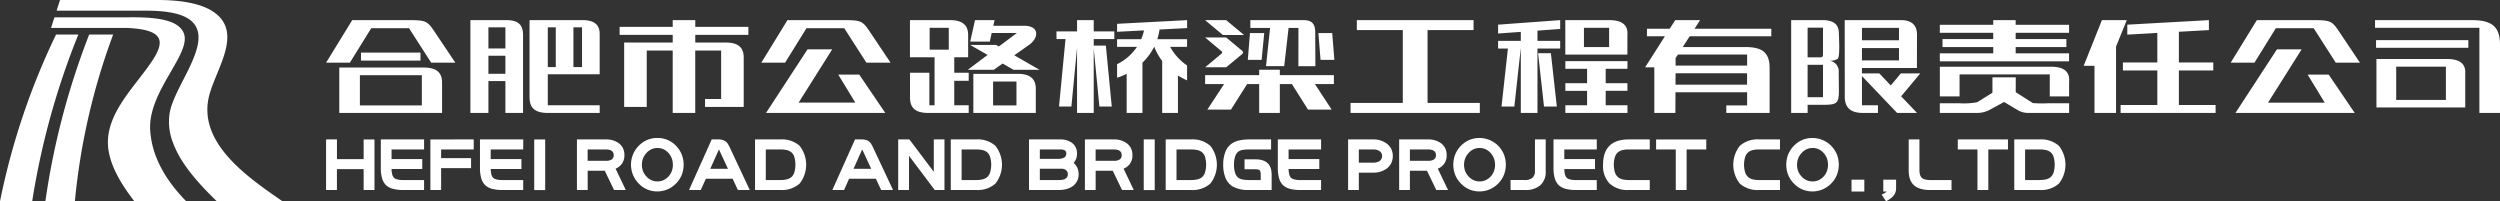 <svg xmlns="http://www.w3.org/2000/svg" width="447" height="36" viewBox="0 0 447 36">
  <rect x="0" y="0" width="447" height="36" fill="#333333" stroke="none"/>
  <defs>
    <style>
      .cls-1 {
        fill: #fff;
        fill-rule: evenodd;
      }
    </style>
  </defs>
  <path id="logo" class="cls-1" d="M687,4959.19h-3.685v-15.22H664.657v-1.37h17.321c3.394,0,5.02,1.04,5.023,4.35v12.24Zm-33.316-15.15h-6.762l-3.827,6.17h-4.249l4.679-7.61h10.052c3.528,0,3.4.19,5.236,2.91l3.147,4.7h-4.322Zm-27.954,15.15h-6.566v-1.42h6.566v-6.17h-6.152v-1.43h6.152v-5.28l-5.368.3v-1.78l14.59-.81v1.78l-5.369.3v5.49h6.153v1.43h-6.153v6.17h6.567v1.42H625.73Zm-7.384,0h-3.852v-8.43h-1.929l3.256-8.16h4.446l-1.921,4.73v11.86Zm-8.392-2.95H606.5v-3.94h-16.13v3.94h-3.526v-5.31h20.085c2.127,0.06,3.189.91,3.028,2.71v2.6Zm-23.113-7.7h9.55v-1.12h-9.069v-1.43h9.069v-1.13h-9.55v-1.42h9.55v-0.84H600.4v0.84h9.55v1.42H600.4v1.13h9.069v1.43H600.4v1.12h9.55v1.43H586.841v-1.43Zm2.085,24.43H585.1a5.889,5.889,0,0,1-1.721-.22,3.121,3.121,0,0,1-1.242-.7l0-.01a2.58,2.58,0,0,1-.652-1.08,4.569,4.569,0,0,1-.209-1.45v-5.58h1.92v5.46a3,3,0,0,0,.105.84h0a1.253,1.253,0,0,0,.28.52h0a1.214,1.214,0,0,0,.556.32,3.348,3.348,0,0,0,.966.12h3.828v1.78Zm-12.907-20.85,2.053,2.16,1.8-2.16h3.478l-3.424,4.1,2.832,2.97H579.2l-6.282-6.59v5.22h2.858v1.37h-2.9c-1.976-.07-2.952-0.92-3.028-2.71l-0.016-13.88h9.925c2.139-.04,3.039.96,3,2.74l-0.011,5.82h-9.83v0.96h3.1Zm3.521-8.14h-6.622v2.22h6.622v-2.22Zm0,5.82v-2.21h-6.622v2.21h6.622Zm-12.348.06a1.906,1.906,0,0,1,1.569,2.07l0.038,3.48c-0.056,2.03-.317,2.34-2.895,2.33h-2.7v1.45H560.26V4942.6h6.033c1.525,0.14,2.491.73,2.5,2.37,0,0.76.25,4.19-.235,4.57A2.674,2.674,0,0,1,567.192,4949.86Zm-1.235-5.91H563.2v5.3h2.35c0.258,0,.4-0.12.4-0.52v-4.78Zm0,6.64H563.2v5.79h2.753v-5.79Zm-5.213,14.48a4.771,4.771,0,0,1,1.52-1.05,4.745,4.745,0,0,1,5.154,1.05h0a4.907,4.907,0,0,1,1.019,1.55,5.054,5.054,0,0,1,0,3.65,4.656,4.656,0,0,1-1.02,1.54,4.677,4.677,0,0,1-5.156,1.06,4.5,4.5,0,0,1-1.519-1.06h0a4.754,4.754,0,0,1-1.018-1.54,5.068,5.068,0,0,1,0-3.65,4.9,4.9,0,0,1,1.018-1.55h0Zm0.772,4.55a2.951,2.951,0,0,0,.633.96v0.01a2.84,2.84,0,0,0,.9.64,2.583,2.583,0,0,0,1.047.21,2.553,2.553,0,0,0,1.04-.21h0a2.851,2.851,0,0,0,.9-0.64,2.929,2.929,0,0,0,.609-0.97,3.191,3.191,0,0,0,.2-1.16,3.284,3.284,0,0,0-.2-1.17,3.1,3.1,0,0,0-.61-0.97h0a2.769,2.769,0,0,0-.894-0.65,2.529,2.529,0,0,0-1.037-.21,2.589,2.589,0,0,0-1.046.21h0a2.766,2.766,0,0,0-.9.65l0,0.01a2.936,2.936,0,0,0-.633.97A3.309,3.309,0,0,0,561.516,4969.62Zm-10.44,2.2a5.457,5.457,0,0,1,0-6.74h0a4.738,4.738,0,0,1,3.464-1.15h3.72v1.79h-3.72a5.15,5.15,0,0,0-1.117.11,1.937,1.937,0,0,0-.725.31h0a1.794,1.794,0,0,0-.634.84,4.8,4.8,0,0,0,0,2.93,1.836,1.836,0,0,0,.634.85H552.7a1.959,1.959,0,0,0,.724.32,5.1,5.1,0,0,0,1.114.11h3.72v1.78h-3.72A4.74,4.74,0,0,1,551.076,4971.82Zm-10.2-24.41h11.133c2.9,0,4.411.83,4.4,3.78v8h-7.745v-1.35h3.723v-2.34H539.575l-0.018,3.69h-3.768v-8.15h-1.645l3.546-5.56h-3.216v-1.34h4.074l0.984-1.54h4.446l-0.993,1.54h13.726v1.34H542.118Zm-1.3,6.73h12.8v-2.04H539.592Zm0.02-4.75,0,1.34h12.787v-1.98H540.014Zm-4.62,16.33h-3.72a5.17,5.17,0,0,0-1.117.11,1.944,1.944,0,0,0-.725.31h0a1.777,1.777,0,0,0-.636.85l0-.01a4.8,4.8,0,0,0,0,2.93,1.836,1.836,0,0,0,.634.85h0.007a1.966,1.966,0,0,0,.724.32,5.108,5.108,0,0,0,1.114.11h3.72v1.78h-3.72a4.742,4.742,0,0,1-3.464-1.15,4.534,4.534,0,0,1-1.165-3.38q0-4.515,4.629-4.51h3.72v1.79Zm-4-16.96h-11.1v-6.16h8.073c2.128,0.06,3.19.91,3.029,2.71v3.45Zm-7.767-4.79v3.44h4.5v-3.44h-4.5Zm-8.308,15.22h-2.98v-11.51h-0.015l-1.142,10.37h-2.292l1.142-10.37h-1.754v-1.37h4.061v-1.61l-4.061.29v-1.58l11.1-.81v1.58l-4.061.3v1.83h4.061v1.37h-4.061v11.51Zm-7.017,5.88a4.907,4.907,0,0,1,1.019,1.55,5.068,5.068,0,0,1,0,3.65,4.656,4.656,0,0,1-1.02,1.54,4.677,4.677,0,0,1-5.156,1.06,4.5,4.5,0,0,1-1.519-1.06h0a4.754,4.754,0,0,1-1.018-1.54,5.068,5.068,0,0,1,0-3.65,4.9,4.9,0,0,1,1.018-1.55h0a4.771,4.771,0,0,1,1.52-1.05,4.745,4.745,0,0,1,5.154,1.05h0Zm-0.782,2.22a3.113,3.113,0,0,0-.61-0.97h0a2.769,2.769,0,0,0-.894-0.65,2.532,2.532,0,0,0-1.037-.21,2.589,2.589,0,0,0-1.046.21h0a2.766,2.766,0,0,0-.9.65l0,0.01a2.9,2.9,0,0,0-.632.97,3.294,3.294,0,0,0,0,2.32,2.932,2.932,0,0,0,.632.96v0.01a2.847,2.847,0,0,0,.9.64,2.592,2.592,0,0,0,1.048.21,2.553,2.553,0,0,0,1.04-.21h0a2.836,2.836,0,0,0,.9-0.64,2.978,2.978,0,0,0,.61-0.96A3.441,3.441,0,0,0,507.109,4967.29Zm-25.628-9.88h9.346v-13.03H482.6v-1.78h20.87v1.78h-8.224v13.03h9.346v1.78H481.481v-1.78Zm5.232,6.66a4.1,4.1,0,0,1,.989.44h0a2.779,2.779,0,0,1,1.006,1.01h0a3.01,3.01,0,0,1,0,2.76,2.744,2.744,0,0,1-1.006,1.02v-0.01a3.747,3.747,0,0,1-.989.44,4.325,4.325,0,0,1-1.091.14h-2.654v3.1h-1.921v-9.04h4.575A4.325,4.325,0,0,1,486.713,4964.07Zm-3.745,4.01h2.654a1.939,1.939,0,0,0,.551-0.07h0a1.512,1.512,0,0,0,.46-0.19,1.09,1.09,0,0,0,.363-0.39h0a1.1,1.1,0,0,0,.123-0.54,1.068,1.068,0,0,0-.121-0.52,1.026,1.026,0,0,0-.366-0.37h0a1.884,1.884,0,0,0-.463-0.21,2.367,2.367,0,0,0-.548-0.07h-2.654v2.36Zm-7.234-23.17h2.471l0.386,4.79h-2.472Zm-3.566-.92H470.4l-0.785,6.84h-3.251l0.726-6.84h-3.525v-1.39h9.543c1.577,0.01,2.051.8,2.055,2.17l0.029,6.06h-3.041Zm-6.58,5.71h-2.472l0.385-4.79h2.551Zm-10.111-7.1h3.768l3.2,2.66h-3.783Zm0.941,22.48a5.453,5.453,0,0,1,0,6.74,4.744,4.744,0,0,1-3.465,1.15h-4.52v-9.04h4.52a4.739,4.739,0,0,1,3.463,1.15h0Zm-0.979,1.9a1.748,1.748,0,0,0-.616-0.84h0a2.029,2.029,0,0,0-.737-0.31,5.294,5.294,0,0,0-1.133-.11h-2.586v5.47h2.586a5.253,5.253,0,0,0,1.124-.11,2.246,2.246,0,0,0,.746-0.32,1.777,1.777,0,0,0,.616-0.85A4.945,4.945,0,0,0,455.439,4966.98Zm-8.513-20.97h5.33v1.37h-3.027a9.8,9.8,0,0,0,3.027,3.33v2.66a11.791,11.791,0,0,1-1.633-.87v6.69H447.8v-9.29a10.239,10.239,0,0,1-1.411-2.52h-0.03a10.552,10.552,0,0,1-2.09,2.83v8.98h-2.823v-6.99a11.245,11.245,0,0,1-1.711.7v-2.42a9.213,9.213,0,0,0,3.56-3.1h-3.56v-1.37h4.311a8.051,8.051,0,0,0,.5-1.58l-4.809.26v-1.43l12.521-.66v1.42l-4.935.26A9.821,9.821,0,0,1,446.926,4946.01Zm-6.7,18.03a3.828,3.828,0,0,1,.963.39h0a2.52,2.52,0,0,1,.972.96v-0.01a2.761,2.761,0,0,1,.321,1.35,2.454,2.454,0,0,1-1.579,2.43l1.621,3.39,0.2,0.42h-2.1l-0.085-.18-1.572-3.26h-3.057v3.44h-1.921v-9.04h0.323l4.809-.01a4.912,4.912,0,0,1,1.11.12h0Zm-1.108,1.68h-3.211v2.03h3.211a1.865,1.865,0,0,0,1.124-.26,0.885,0.885,0,0,0,.321-0.76C440.562,4966.06,440.08,4965.72,439.117,4965.72Zm-3.552-18.57h2.167l1.06,10.9h-2.215l-1.012-10.39v11.53h-2.981v-11.64l-1.012,10.5h-2.215l1.163-12.06h-1.614v-1.38h3.678v-2.01h2.981v2.01h3.679v1.38h-3.679v1.16Zm-14.339,4.33-1.95-1.12-1.582,1.12h-4.649l3.544-2.66-3.116-1.78h4.648l0.482,0.27,3.219-2.41h-4.5l-0.342,1.54h-3.5l0.857-3.84h3.5l-0.226,1.01h5.648c2.774,0.09,2.392,2.36.639,3.49l-2.535,1.79,4.515,2.59h-4.647Zm-10.6.53h2.586v1.44h-2.586v4.37h2.586v1.37h-7.466c-2.08-.06-3.012-0.91-3.028-2.71v-4.47h3.458v5.81H407.1v-8.58h-4.4v-6.64h7.376c2.045,0.06,3.05.91,3.029,2.72v3.92h-2.481v2.77Zm-0.977-8.04h-3.42v3.91h3.42v-3.91Zm-2.692,19.96h1.922v9.04h-1.741l-0.1-.13-4.5-5.98v6.11h-1.933v-9.04H402.6l0.1,0.13,4.264,5.66v-5.79Zm-9.487,8.86-0.853-1.83h-4.792L391,4972.79l-0.084.18h-2.094l0.186-.41,3.788-8.45,0.082-.18h1.194a2.775,2.775,0,0,1,.739.09h0a1.514,1.514,0,0,1,.6.3h0.007a1.782,1.782,0,0,1,.356.43,4.555,4.555,0,0,1,.333.62h0l3.37,7.18,0.195,0.42h-2.115Zm-3.234-6.93h0a0.675,0.675,0,0,0-.078-0.12l-1.541,3.44h3.16Zm-3.277-21.82H384.2l-3.828,6.17H376.12l4.678-7.61h10.053c3.527,0,3.4.19,5.235,2.91l3.148,4.7h-4.322Zm2.686,8.3,4.649,6.85H376.969l7.42-11.37H388.8l-6.009,9.53h10.137l-3.048-5.01h3.764Zm-10.663,12.74h0a5.453,5.453,0,0,1,0,6.74,4.744,4.744,0,0,1-3.465,1.15H375v-9.04h4.52A4.743,4.743,0,0,1,382.981,4965.08Zm-6.05,6.11h2.586a5.253,5.253,0,0,0,1.124-.11,2.246,2.246,0,0,0,.746-0.32,1.777,1.777,0,0,0,.616-0.85,4.945,4.945,0,0,0,0-2.93,1.748,1.748,0,0,0-.616-0.84h0a2.034,2.034,0,0,0-.738-0.31,5.287,5.287,0,0,0-1.133-.11h-2.586v5.47Zm-5.077,1.6L371,4970.96h-4.791l-0.829,1.83-0.084.18h-2.1l0.187-.41,3.789-8.45,0.082-.18h1.193a2.087,2.087,0,0,1,1.339.39H369.8a1.83,1.83,0,0,1,.357.43h0a5.565,5.565,0,0,1,.332.62h0l3.369,7.18,0.195,0.42h-2.116Zm-3.232-6.93h0a0.58,0.58,0,0,0-.079-0.12l-1.541,3.44h3.16Zm-4.306-19.25h5.636c2.036,0.04,3.049.89,3.029,2.71v8.8h-6.913v-1.42h2.877v-8.67h-4.629v11.16H360.28v-11.16h-4.644v10.09H351.6v-11.51h8.68v-1.38h-9.492v-1.42h9.492v-1.21h4.036v1.21h9.493v1.42h-9.493v1.38Zm-12.987,18.77a2.761,2.761,0,0,1,.321,1.35,2.6,2.6,0,0,1-.477,1.59h0a2.728,2.728,0,0,1-1.1.84l1.623,3.39,0.2,0.42h-2.1l-0.085-.18-1.573-3.26h-3.056v3.44h-1.921v-9.04h0.323l4.809-.01a4.9,4.9,0,0,1,1.109.12h0a3.843,3.843,0,0,1,.963.39h0a2.517,2.517,0,0,1,.971.96v-0.01Zm-3.043.34h-3.211v2.03h3.211a1.865,1.865,0,0,0,1.124-.26,0.883,0.883,0,0,0,.321-0.76C349.731,4966.06,349.249,4965.72,348.286,4965.72Zm-13.6-9.24V4942.6h9.685c1.935,0.06,2.888.86,2.856,2.56v7.12h-9.276v5.54h9.276v1.37h-9.513C335.662,4959.13,334.694,4958.28,334.69,4956.48Zm7.848-5.49h1.537v-7.1h-1.537v7.1Zm-4.583,0h1.427v-7.1h-1.427v7.1Zm-9.971,21.77a2.918,2.918,0,0,1-1.266-.69l-0.008-.01a2.85,2.85,0,0,1-.671-1.24h0a6.606,6.606,0,0,1-.211-1.77v-5.12h7.736v1.79h-5.815v1.72h5.491v1.78h-5.491a4.235,4.235,0,0,0,.116.94,1.33,1.33,0,0,0,.3.61,1.253,1.253,0,0,0,.569.3h0a3.889,3.889,0,0,0,1.052.12h3.773v1.78h-3.773A6.8,6.8,0,0,1,327.984,4972.76Zm2.39-19.26h-3.037v5.69h-3.221V4942.6h6.558c1.933,0.03,2.822.78,2.856,2.56v14.03h-3.156v-5.69Zm0-9.61h-3.037v3.78h3.037v-3.78Zm0,5.07h-3.037v3.24h3.037v-3.24Zm-17.232-4.92H306.38l-3.828,6.17H298.3l4.679-7.61h10.054c3.526,0,3.4.19,5.235,2.91l3.148,4.7H317.1Zm-12.891,23.41h4.777v-3.52h1.937v9.04h-1.937v-3.73h-4.777v3.73H298.3v-9.04h1.948v3.52ZM278.786,4975c-3.809-3.67-6.575-7.03-7.814-10.38a10.207,10.207,0,0,1-.647-5.35c0.7-4.52,6.906-11.57,4.694-15.54-1.221-2.2-4.7-2.82-9.028-2.82H250.119l0.614-1.91h16.9c5.108-.04,8.834.72,11,2.46,4.535,3.64.172,9.67-1.153,14.34-2.449,8.64,6.847,14.91,13.052,19.2H278.786Zm-15.211-32.91c4.753-.01,8.234.54,9.239,2.73,1.666,3.63-6.42,10.42-5.959,17.5,0.267,4.11,2.2,8.33,6.452,12.68h-9.274c-2.057-2.67-4.043-5.74-4.6-8.96-1.062-6.11,4.24-11.03,7.467-15.7,2.463-3.57,2.965-6.03-4.105-6.34-0.434-.01-0.869-0.01-1.3-0.01H249.126l0.609-1.89h12.414C262.625,4942.1,263.1,4942.1,263.575,4942.09Zm-9.569,3.09a135.344,135.344,0,0,0-8.252,29.82H240a125.905,125.905,0,0,1,10.019-29.82h3.988Zm6.226,0a116.888,116.888,0,0,0-6.844,29.82h-5.277a134.38,134.38,0,0,1,7.832-29.82h4.289Zm55.595,20.54H310.01v1.72H315.5v1.78h-5.491a4.182,4.182,0,0,0,.115.94,1.384,1.384,0,0,0,.305.61h0a1.242,1.242,0,0,0,.57.3,3.907,3.907,0,0,0,1.053.12h3.773v1.78h-3.773a6.793,6.793,0,0,1-1.808-.21,2.92,2.92,0,0,1-1.265-.69l-0.008-.01a2.839,2.839,0,0,1-.671-1.24h0a6.606,6.606,0,0,1-.211-1.77v-5.12h7.736v1.79Zm-0.648-17.32v1.44H304.543v-1.44h10.636Zm3.863,5.4v5.39H300.665v-8.11h15.348C318.032,4951.14,319.072,4951.99,319.042,4953.8Zm-3.616-1.35H304.349v5.39h11.077v-5.39Zm9.277,13.27h-5.831v1.55h5.355v1.79h-5.355v3.91h-1.92v-9.04H324.7v1.79Zm12.777,7.26h-1.962v-9.05h1.962v9.05Zm16.722-7.91h0a4.771,4.771,0,0,1,1.52-1.05,4.556,4.556,0,0,1,1.817-.35,4.5,4.5,0,0,1,3.336,1.4h0a4.907,4.907,0,0,1,1.019,1.55,5.054,5.054,0,0,1,0,3.65,4.641,4.641,0,0,1-1.02,1.54,4.675,4.675,0,0,1-5.155,1.06,4.5,4.5,0,0,1-1.519-1.06h0a4.722,4.722,0,0,1-1.018-1.54A4.826,4.826,0,0,1,354.2,4965.07Zm0.773,4.55a2.935,2.935,0,0,0,.633.96v0.01a2.84,2.84,0,0,0,.9.64,2.583,2.583,0,0,0,1.047.21,2.557,2.557,0,0,0,1.04-.21h0a2.859,2.859,0,0,0,.9-0.64h0a2.9,2.9,0,0,0,.61-0.97h0a3.191,3.191,0,0,0,.206-1.16,3.285,3.285,0,0,0-.206-1.17h0a3.066,3.066,0,0,0-.612-0.97h0a2.762,2.762,0,0,0-.895-0.65,2.536,2.536,0,0,0-1.037-.21,2.586,2.586,0,0,0-1.046.21h0a2.766,2.766,0,0,0-.9.65l0,0.01a2.92,2.92,0,0,0-.633.97A3.294,3.294,0,0,0,354.975,4969.62Zm63.012-4.54a5.453,5.453,0,0,1,0,6.74,4.747,4.747,0,0,1-3.466,1.15H410v-9.04h4.519A4.744,4.744,0,0,1,417.987,4965.08Zm-6.051,6.11h2.585a5.239,5.239,0,0,0,1.124-.11,2.237,2.237,0,0,0,.746-0.32,1.771,1.771,0,0,0,.616-0.85,4.924,4.924,0,0,0,0-2.93,1.741,1.741,0,0,0-.616-0.84h0a2.029,2.029,0,0,0-.737-0.31,5.291,5.291,0,0,0-1.134-.11h-2.585v5.47Zm2.1-18.99h8.136c2.039,0.06,3.03.91,3.029,2.71v4.28H414.035v-6.99Zm3.528,5.64h4.179v-4.27h-4.179v4.27Zm14.042,6.66h0a2.261,2.261,0,0,1,.728.84,2.451,2.451,0,0,1,.24,1.1,2.653,2.653,0,0,1-.214,1.08,2.51,2.51,0,0,1-.4.61,2.384,2.384,0,0,1,.6.74,2.651,2.651,0,0,1,.3,1.26,2.7,2.7,0,0,1-.314,1.32,2.613,2.613,0,0,1-.944.97h0a3.8,3.8,0,0,1-1.031.41,5.128,5.128,0,0,1-1.209.14h-5.376v-9.04h5.58A3.491,3.491,0,0,1,431.605,4964.5Zm-5.688,6.69h3.441c1.045,0,1.568-.35,1.568-1.06a0.955,0.955,0,0,0-.088-0.42h0a0.825,0.825,0,0,0-.252-0.29l0-.01a1.171,1.171,0,0,0-.347-0.18h0a1.3,1.3,0,0,0-.4-0.06h-3.917v2.02Zm0-3.79h3.2a2.19,2.19,0,0,0,1.2-.25,0.8,0.8,0,0,0,.33-0.71,0.623,0.623,0,0,0-.226-0.53,1.538,1.538,0,0,0-.853-0.19h-3.645v1.68Zm20.549,5.58H444.5v-9.05h1.963v9.05Zm13.857-8.37h0a3.922,3.922,0,0,1,1.3-.51,7.9,7.9,0,0,1,1.711-.17h3.938v1.79h-3.938a6.369,6.369,0,0,0-1.166.09,1.937,1.937,0,0,0-.686.25s0-.01,0-0.01l0,0.01h0a1.667,1.667,0,0,0-.615.84,4.485,4.485,0,0,0-.227,1.54,4.569,4.569,0,0,0,.227,1.56,1.683,1.683,0,0,0,.615.83h0.006a1.757,1.757,0,0,0,.686.26,5.476,5.476,0,0,0,1.16.1h2.083v-0.97a1.98,1.98,0,0,0-.061-0.53h0a0.52,0.52,0,0,0-.13-0.24h0a0.622,0.622,0,0,0-.25-0.13,2.28,2.28,0,0,0-.5-0.05h-1.953v-1.78h1.953q2.894,0,2.892,2.73v2.75h-4.033a5.666,5.666,0,0,1-3.009-.67h0a3.356,3.356,0,0,1-1.224-1.53h0a6.169,6.169,0,0,1-.391-2.33,6.061,6.061,0,0,1,.391-2.31A3.278,3.278,0,0,1,460.323,4964.61Zm15.892,1.11H470.4v1.72h5.491v1.78H470.4a4.182,4.182,0,0,0,.115.94,1.33,1.33,0,0,0,.3.61,1.247,1.247,0,0,0,.57.3,3.907,3.907,0,0,0,1.053.12h3.773v1.78h-3.773a6.806,6.806,0,0,1-1.809-.21,2.921,2.921,0,0,1-1.264-.69l-0.008-.01a2.851,2.851,0,0,1-.672-1.24h0a6.649,6.649,0,0,1-.21-1.77v-5.12h7.736v1.79Zm-20.738-20.02h3.768l2.723,2.27c0.328,0.24.386,0.47,0.159,0.67l-2.882,2.39h-3.768l2.877-2.4c0.23-.19.225-0.37-0.012-0.53Zm18.4,12.9-2.888-4.57h-2.156v5.16H465.14v-5.16h-2.155l-2.888,4.57h-4.222l2.993-4.57h-3.391v-1.6h9.663v-0.96h3.695v0.96H478.5v1.6h-3.391l2.994,4.57h-4.222Zm21.419,5.32a4.912,4.912,0,0,1,1.11.12h0a3.828,3.828,0,0,1,.963.39h0a2.578,2.578,0,0,1,.971.95,2.761,2.761,0,0,1,.321,1.35,2.455,2.455,0,0,1-1.58,2.43l1.622,3.39,0.2,0.42h-2.1l-0.085-.18-1.573-3.26h-3.056v3.44h-1.921v-9.04h0.323Zm-3.211,3.83H495.3a1.865,1.865,0,0,0,1.124-.26,0.885,0.885,0,0,0,.321-0.76c0-.67-0.482-1.01-1.445-1.01h-3.211v2.03Zm21.922,3.03a1.594,1.594,0,0,0,.442-1.25v-5.6h1.922v5.7a3.135,3.135,0,0,1-.959,2.49v0.01a4.114,4.114,0,0,1-2.8.84h-2.523v-1.78h2.523A2.025,2.025,0,0,0,514.009,4970.78Zm1-22.27H517.3l1.06,9.54h-2.292Zm15.978,9.31v1.37h-11.1v-1.37h3.883v-2.58h-3.883v-1.37h3.883v-2.57h-3.883v-1.37h11.1v1.37H527.1v2.57h3.884v1.37H527.1v2.58h3.884Zm-5.476,7.9h-5.816v1.72h5.491v1.78h-5.49a4.182,4.182,0,0,0,.115.94,1.374,1.374,0,0,0,.3.61h0a1.243,1.243,0,0,0,.569.3,3.894,3.894,0,0,0,1.052.12h3.774v1.78h-3.774a6.8,6.8,0,0,1-1.807-.21,2.908,2.908,0,0,1-1.265-.69l-0.009-.01a2.86,2.86,0,0,1-.671-1.24h0a6.606,6.606,0,0,1-.211-1.77v-5.12h7.737v1.79Zm19.572,0h-3.518v7.25h-1.936v-7.25h-3.519v-1.79h8.973v1.79Zm28.256,7.52h-2.289v-2.12h2.289v2.12Zm3.981,0.03c0.009-.01.016-0.02,0.024-0.03h-0.611v-2.12h2.289v1.51a2.075,2.075,0,0,1-.4,1.29h0a2.738,2.738,0,0,1-.457.47v-0.01a4.645,4.645,0,0,1-.653.45l-0.275.17-0.172-.26-0.447-.67-0.186-.27,0.313-.15A1.954,1.954,0,0,0,577.316,4973.27Zm21.708-7.55h-3.518v7.25H593.57v-7.25h-3.518v-1.79h8.972v1.79Zm9.109-.64h0a5.453,5.453,0,0,1,0,6.74,4.744,4.744,0,0,1-3.465,1.15h-4.52v-9.04h4.52A4.743,4.743,0,0,1,608.133,4965.08Zm-6.05,6.11h2.586a5.246,5.246,0,0,0,1.124-.11,2.237,2.237,0,0,0,.746-0.32,1.771,1.771,0,0,0,.616-0.85,4.924,4.924,0,0,0,0-2.93,1.741,1.741,0,0,0-.616-0.84h0a2.036,2.036,0,0,0-.737-0.31,5.3,5.3,0,0,0-1.134-.11h-2.586v5.47Zm4.128-13.73h3.743v1.73h-7.333a3.674,3.674,0,0,1-1.693-.41l-2.6-1.54-2.748,1.49a4.83,4.83,0,0,1-2.289.46h-6.455v-1.73h3.468a13.319,13.319,0,0,0,3.209-.18l2.733-1.7v-2.75h4.17l-0.007,2.65,3.062,1.95A20.833,20.833,0,0,0,606.211,4957.46Zm45.315-9.64-6.008,9.53h10.137l-3.049-5.01h3.764l4.65,6.85H639.7l7.42-11.37h4.41Zm29.807-1.65v1.37h-16.5v-1.37h16.5Zm-0.555,6.09v5.95H664.907v-8.66H677.75C679.878,4949.61,680.939,4950.46,680.778,4952.26Zm-3.457-1.34h-8.886v5.94h8.886v-5.94Z" transform="translate(-240 -4939)"/>
</svg>
